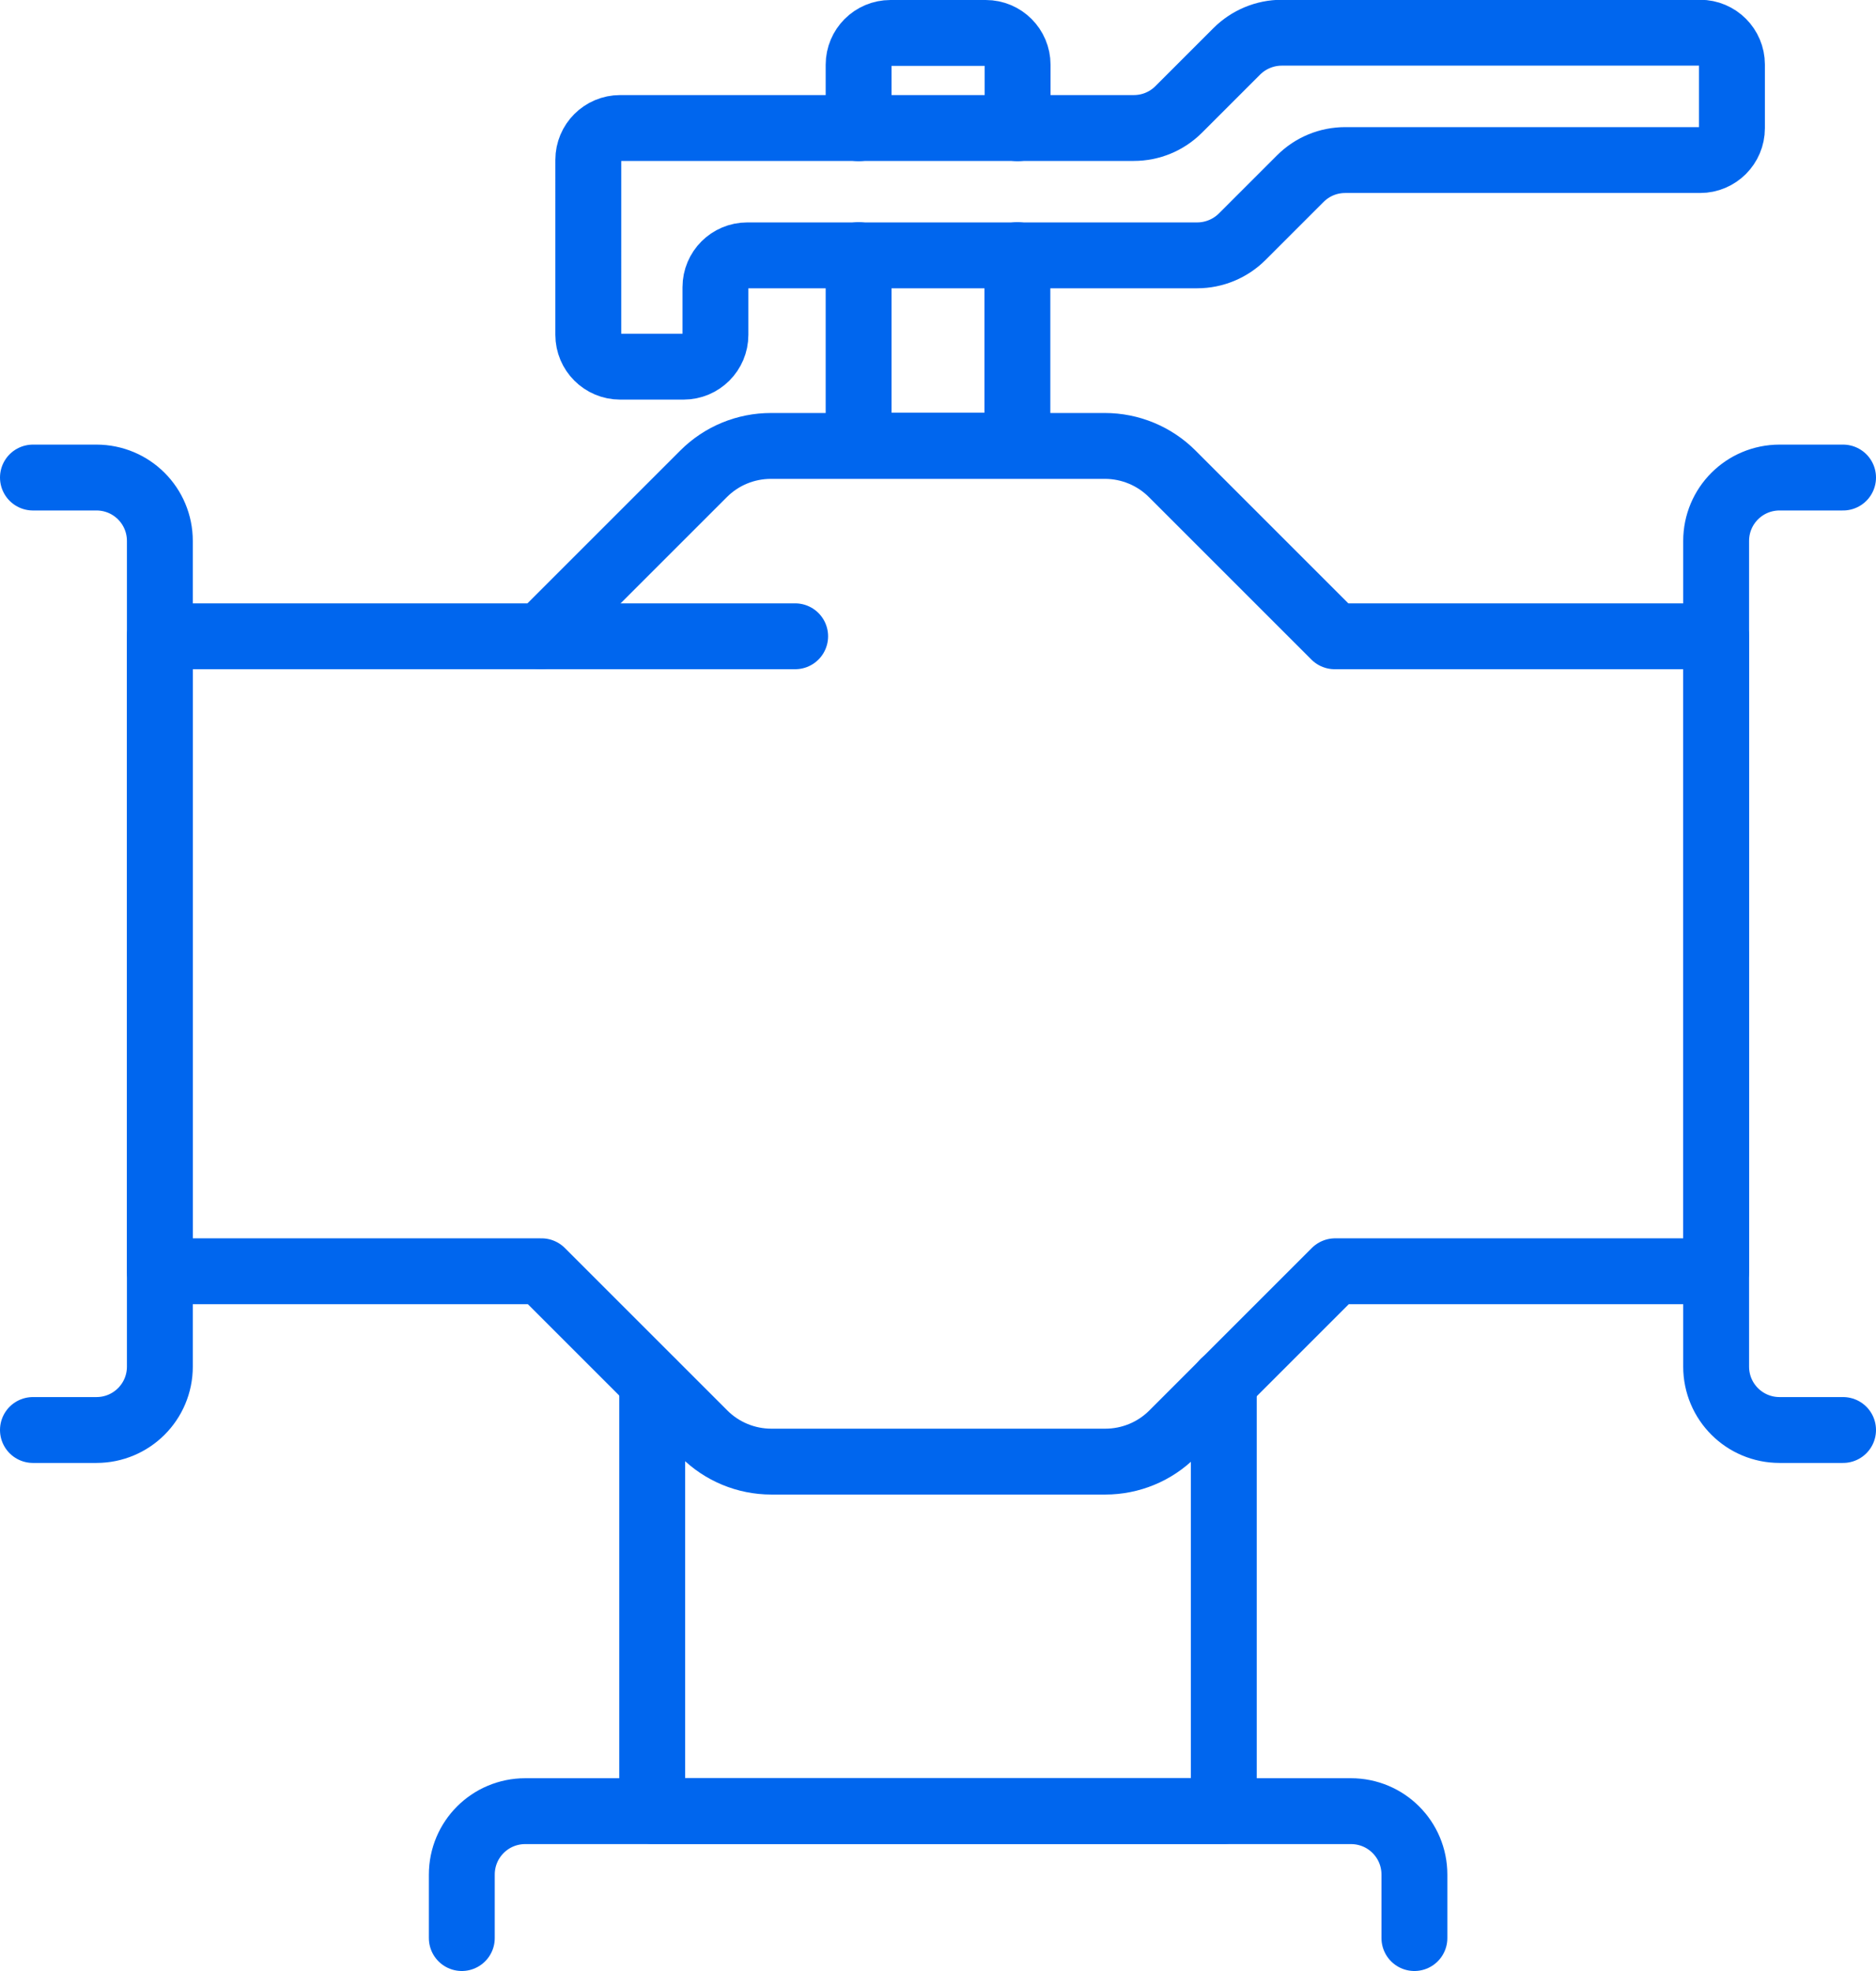 <?xml version="1.0" encoding="UTF-8"?><svg id="_레이어_2" xmlns="http://www.w3.org/2000/svg" viewBox="0 0 85.43 89.77"><defs><style>.cls-1{fill:none;stroke:#06e;stroke-linecap:round;stroke-linejoin:round;stroke-width:3px;}</style></defs><g id="_레이어_1-2"><g><polyline class="cls-1" points="55.73 62.96 55.73 82.48 29.7 82.48 29.7 62.96"/><path class="cls-1" d="M1.5,21.75h2.89c1.6,0,2.89,1.29,2.89,2.89V62.24c0,1.6-1.29,2.89-2.89,2.89H1.5"/><path class="cls-1" d="M83.93,21.75h-2.89c-1.6,0-2.89,1.29-2.89,2.89V62.24c0,1.6,1.29,2.89,2.89,2.89h2.89"/><path class="cls-1" d="M64.41,88.27v-2.89c0-1.6-1.29-2.89-2.89-2.89H23.92c-1.6,0-2.89,1.29-2.89,2.89v2.89"/><path class="cls-1" d="M78.15,28.98v28.92h-17.35l-7.4,7.4c-.82,.82-1.92,1.27-3.07,1.27h-15.2c-1.16,0-2.26-.46-3.07-1.27l-7.4-7.4H7.28V28.98H24.64l7.4-7.4c.82-.82,1.92-1.27,3.07-1.27h15.2c1.16,0,2.26,.46,3.07,1.27l7.4,7.4h17.35Z"/><line class="cls-1" x1="24.64" y1="28.98" x2="36.21" y2="28.98"/><path class="cls-1" d="M39.1,5.84V2.95c0-.8,.65-1.45,1.45-1.45h4.34c.8,0,1.45,.65,1.45,1.45v2.89"/><polyline class="cls-1" points="39.1 11.62 39.1 20.3 46.33 20.3 46.33 11.62"/><path class="cls-1" d="M78.87,2.95v2.89c0,.8-.65,1.45-1.45,1.45h-16.16c-.77,0-1.5,.3-2.05,.85l-2.64,2.64c-.54,.54-1.28,.85-2.05,.85h-20.49c-.8,0-1.45,.65-1.45,1.45v2.17c0,.8-.65,1.45-1.45,1.45h-2.89c-.8,0-1.45-.65-1.45-1.45V7.28c0-.8,.65-1.45,1.45-1.45h23.39c.77,0,1.5-.3,2.05-.85l2.64-2.64c.54-.54,1.28-.85,2.05-.85h19.05c.8,0,1.45,.65,1.45,1.45Z"/></g></g></svg>